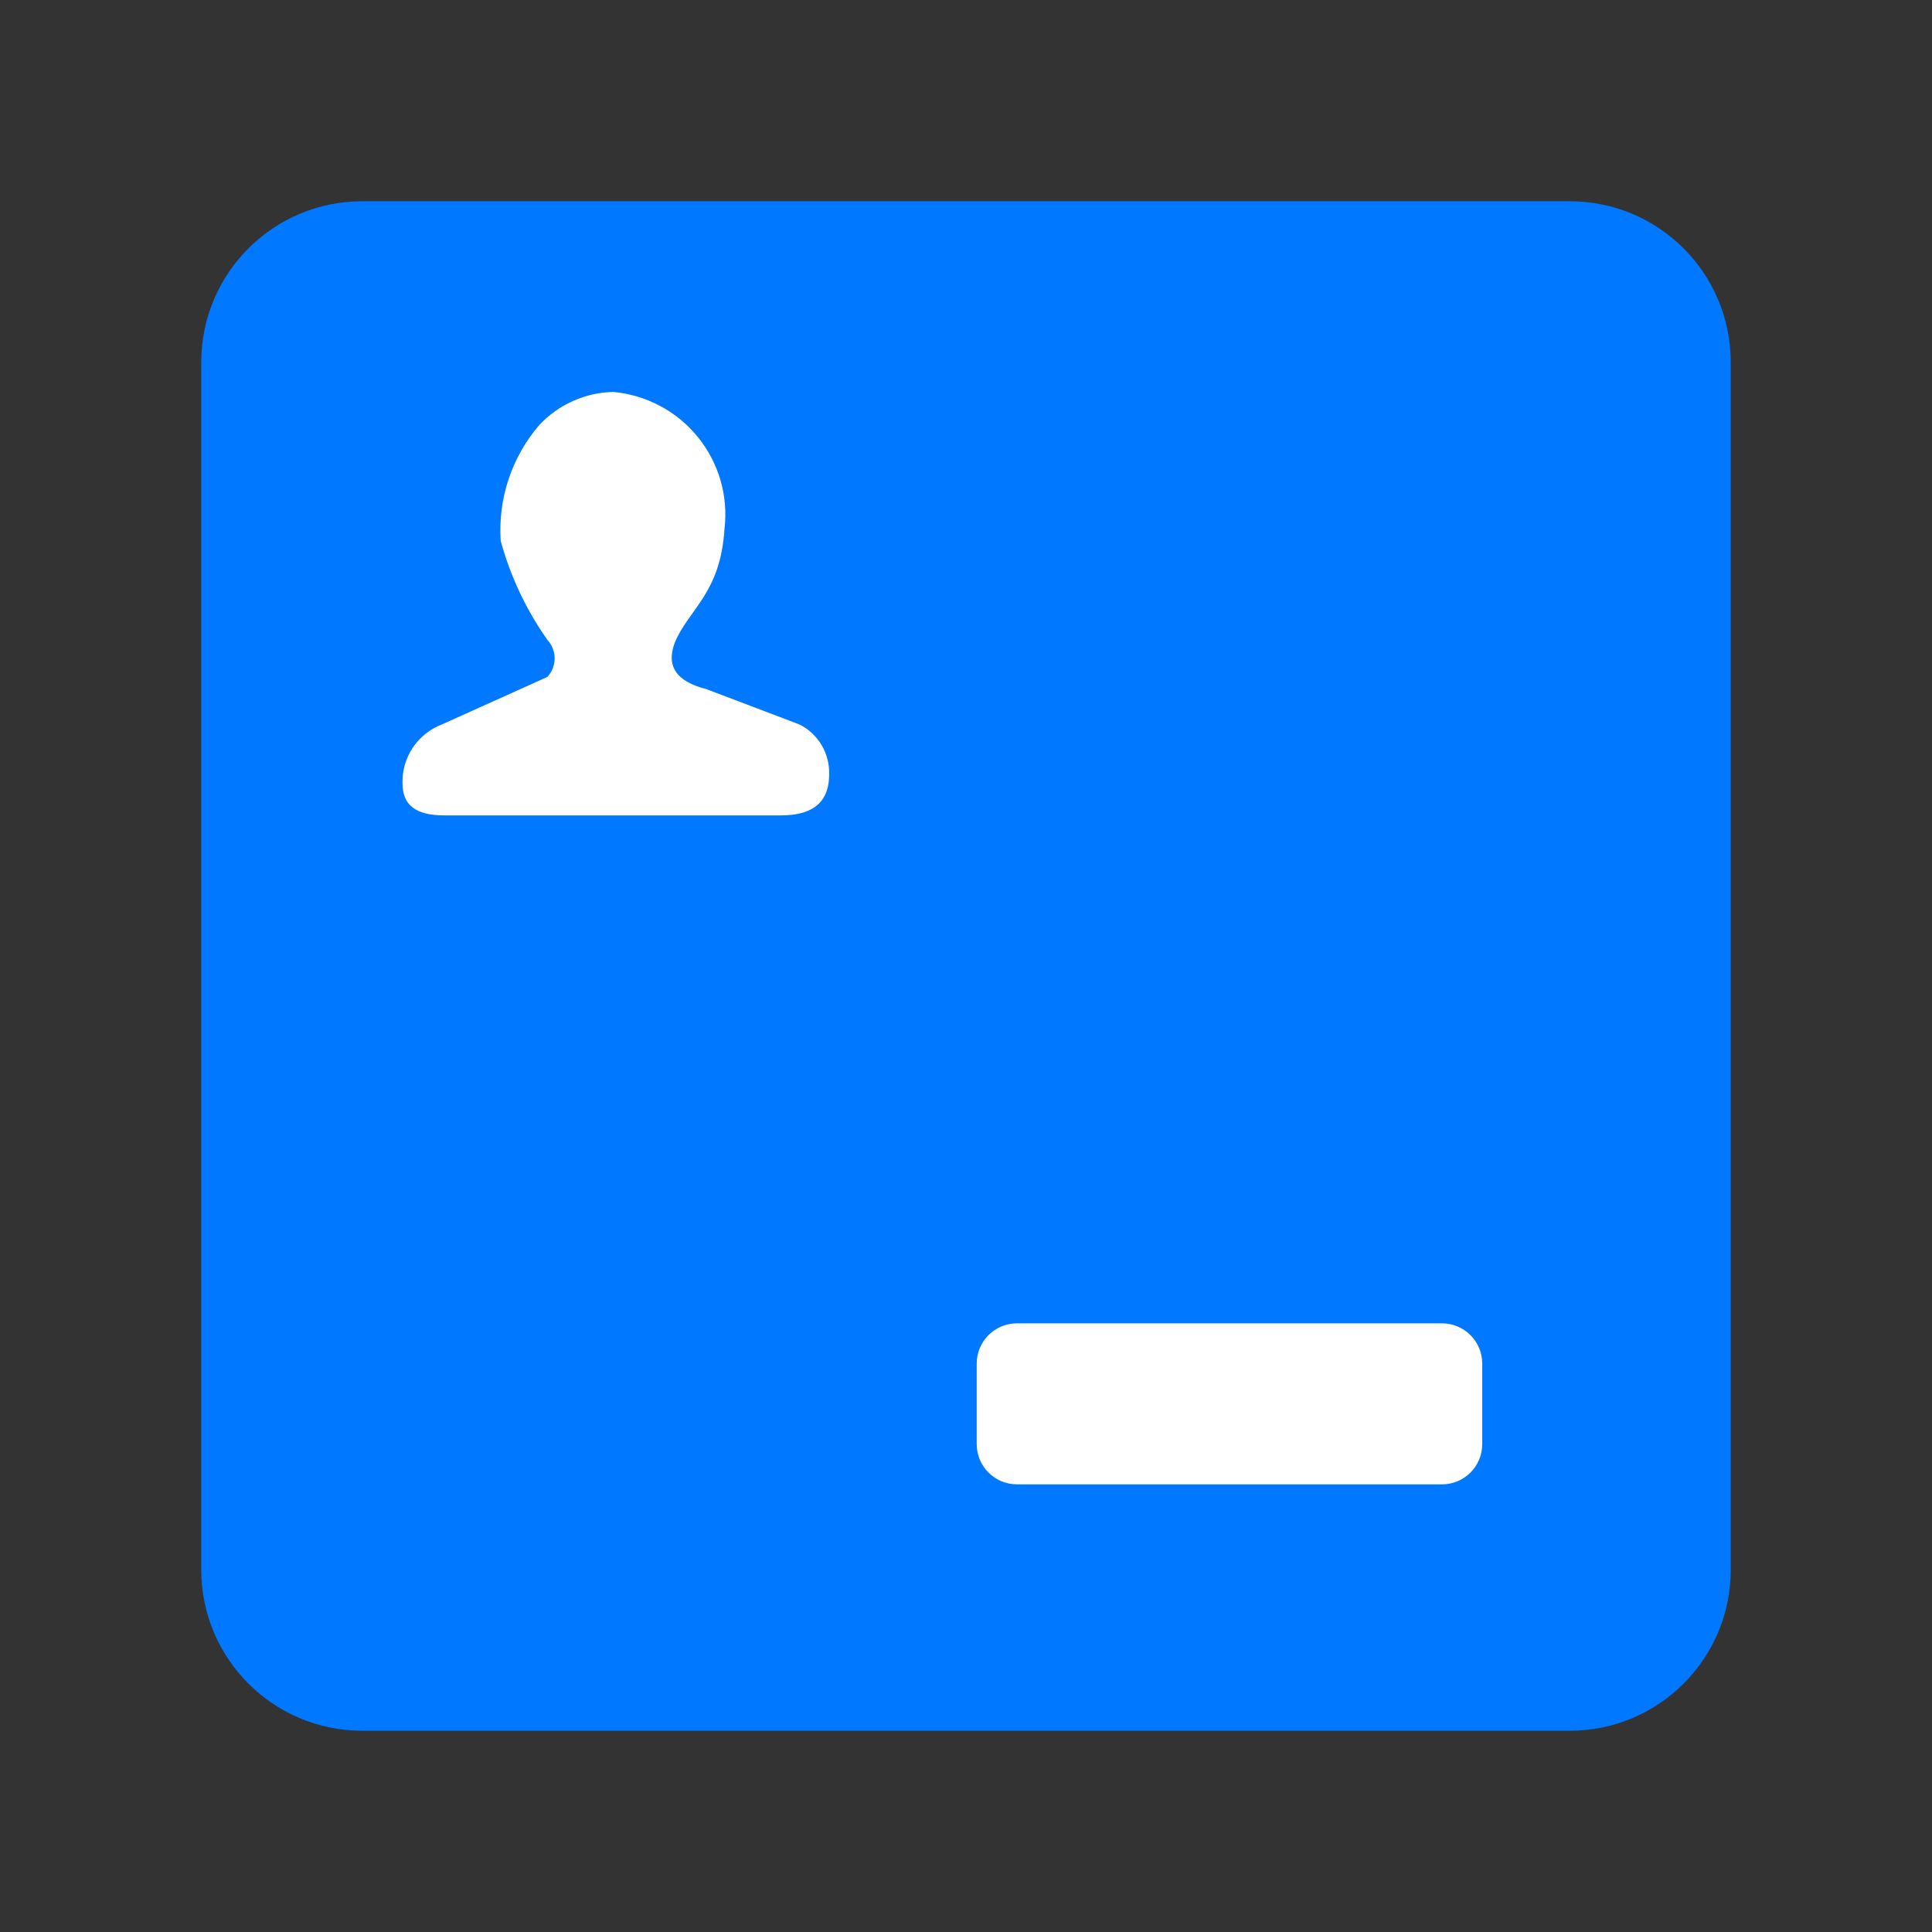 <svg width="24" height="24" viewBox="0 0 24 24" fill="none" xmlns="http://www.w3.org/2000/svg">
<rect x="0" y="0" width="24" height="24" fill="#333333" stroke="none"/>
<g clip-path="url(#clip0_2497_18806)">
<path d="M19.5 2.5H4.5C3.395 2.5 2.5 3.395 2.5 4.5V19.5C2.5 20.605 3.395 21.5 4.5 21.5H19.5C20.605 21.5 21.5 20.605 21.5 19.5V4.5C21.5 3.395 20.605 2.5 19.5 2.5Z" fill="#0078FF"/>
<path d="M17.913 16.439H12.633C12.357 16.439 12.133 16.663 12.133 16.939V17.939C12.133 18.216 12.357 18.439 12.633 18.439H17.913C18.189 18.439 18.413 18.216 18.413 17.939V16.939C18.413 16.663 18.189 16.439 17.913 16.439Z" fill="white"/>
<path d="M7.62 4.869C7.823 4.888 8.021 4.947 8.201 5.043C8.381 5.139 8.54 5.27 8.668 5.428C8.797 5.587 8.893 5.769 8.95 5.965C9.007 6.161 9.024 6.366 9 6.569C8.95 7.379 8.55 7.569 8.38 7.989C8.274 8.276 8.404 8.466 8.77 8.559L9.93 8.999C10.045 9.056 10.14 9.145 10.206 9.255C10.271 9.365 10.304 9.491 10.3 9.619C10.3 10.019 10.03 10.129 9.7 10.129H5.52C5.16 10.129 5 9.999 5 9.729C4.996 9.572 5.041 9.417 5.129 9.286C5.217 9.155 5.343 9.055 5.49 8.999L6.8 8.409C6.858 8.346 6.89 8.264 6.89 8.179C6.89 8.094 6.858 8.012 6.8 7.949C6.537 7.576 6.34 7.16 6.22 6.719C6.185 6.195 6.357 5.677 6.7 5.279C6.818 5.153 6.961 5.051 7.119 4.981C7.277 4.91 7.447 4.872 7.62 4.869Z" fill="white"/>
</g>
<defs>
<clipPath id="clip0_2497_18806">
<rect width="24" height="24" fill="white"/>
</clipPath>
</defs>
</svg>
